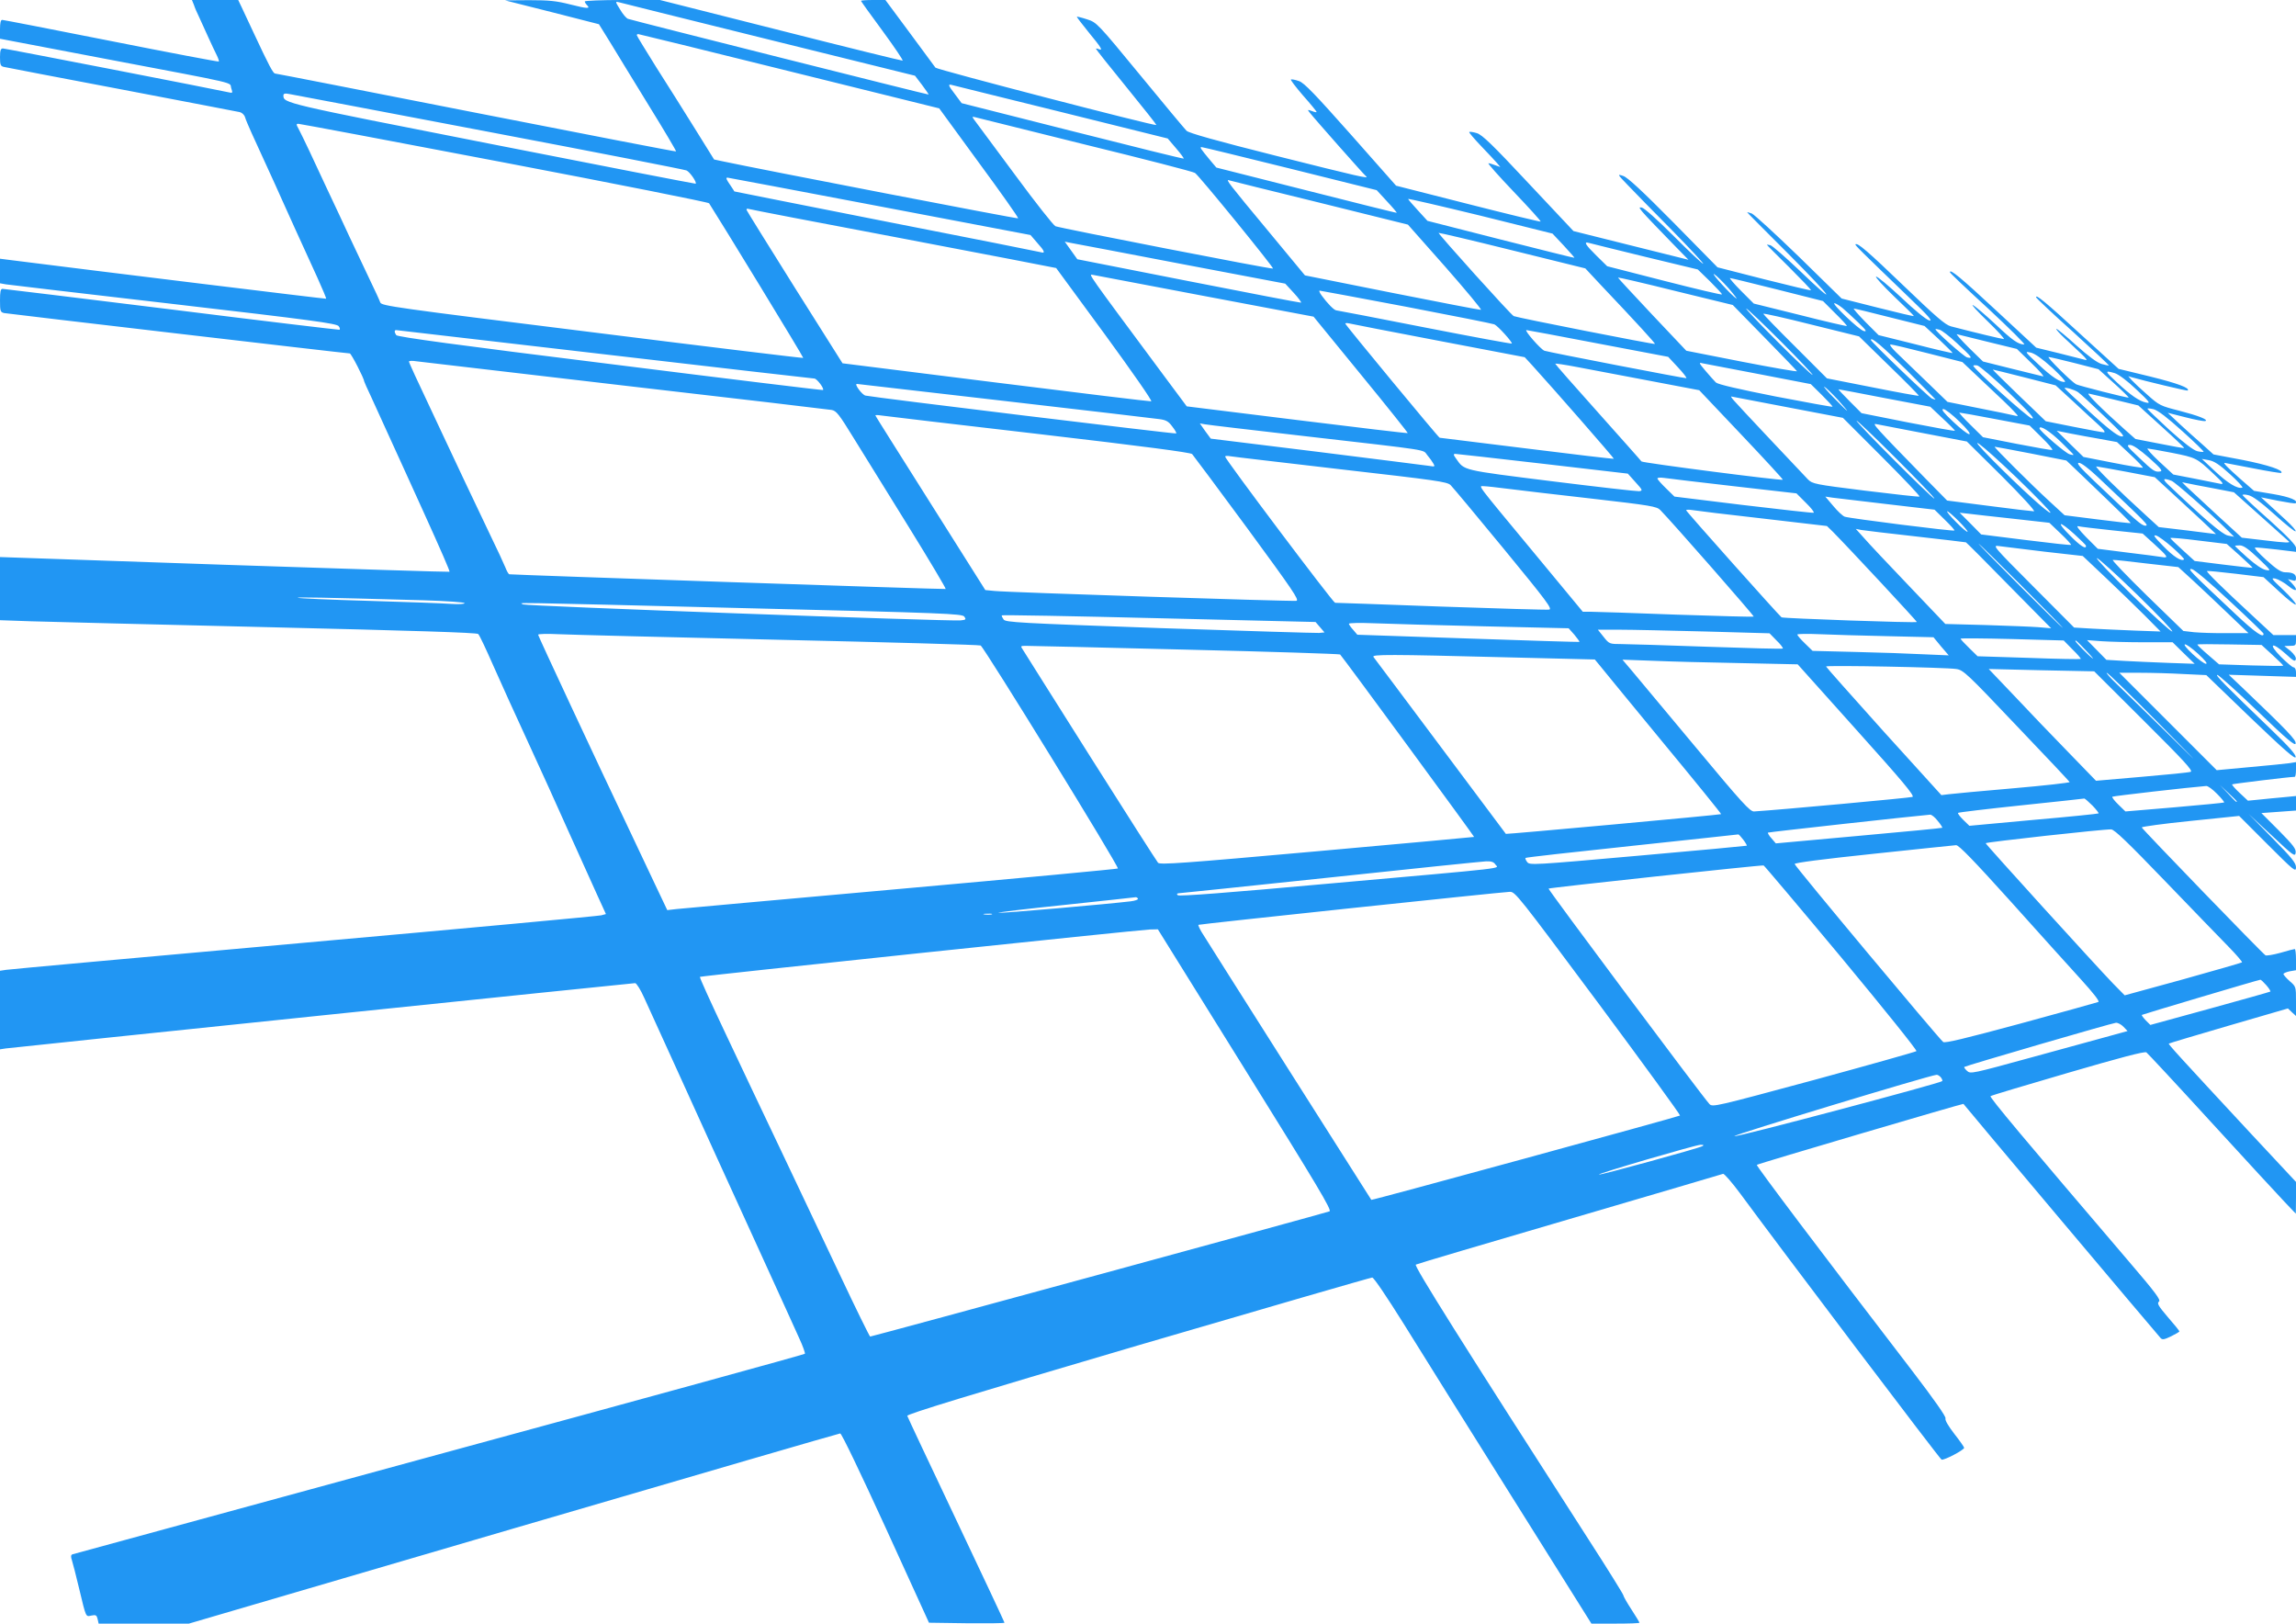 <?xml version="1.0" standalone="no"?>
<!DOCTYPE svg PUBLIC "-//W3C//DTD SVG 20010904//EN"
 "http://www.w3.org/TR/2001/REC-SVG-20010904/DTD/svg10.dtd">
<svg version="1.0" xmlns="http://www.w3.org/2000/svg"
 width="1280pt" height="905pt" viewBox="0 0 1280 905"
 preserveAspectRatio="xMidYMid meet">
<g transform="translate(0,905) scale(0.1,-0.1)"
fill="#2196f3" stroke="none">
<path d="M1081 9023 c5 -16 18 -46 29 -68 10 -22 32 -71 50 -110 17 -38 39
-84 48 -102 9 -18 14 -34 12 -36 -3 -2 -273 49 -600 114 -327 65 -601 118
-607 118 -9 1 -13 -16 -13 -52 l0 -53 593 -113 c764 -145 684 -127 696 -162 9
-27 8 -29 -12 -24 -81 18 -1249 245 -1261 245 -12 0 -16 -11 -16 -49 0 -42 3
-50 22 -54 13 -3 309 -60 658 -126 349 -67 645 -123 657 -126 12 -3 25 -15 29
-28 3 -12 20 -51 36 -87 16 -36 38 -83 48 -105 10 -22 32 -69 48 -105 17 -36
51 -112 77 -170 26 -58 57 -127 70 -155 62 -136 77 -168 125 -274 28 -62 50
-114 48 -116 -2 -2 -1267 153 -1780 218 l-38 5 0 -68 0 -69 33 -6 c17 -3 439
-52 937 -110 767 -89 907 -108 918 -123 7 -9 9 -18 4 -20 -4 -1 -426 49 -936
113 -511 63 -935 115 -942 115 -11 0 -14 -16 -14 -65 0 -59 2 -65 23 -70 21
-4 1908 -225 1927 -225 8 0 80 -140 80 -155 0 -2 17 -41 39 -87 41 -90 97
-212 186 -408 31 -69 76 -168 100 -220 104 -229 154 -344 151 -347 -2 -2 -566
16 -1255 39 l-1251 43 0 -176 0 -176 173 -6 c94 -3 692 -18 1327 -33 794 -19
1159 -30 1166 -38 7 -6 44 -85 84 -176 40 -91 127 -282 193 -425 66 -143 169
-370 229 -505 61 -135 132 -292 158 -350 l48 -105 -26 -7 c-15 -4 -760 -73
-1657 -153 -896 -80 -1645 -148 -1662 -151 l-33 -5 0 -219 0 -219 32 5 c51 7
3494 364 3509 364 8 -1 31 -38 51 -83 21 -45 110 -242 199 -437 164 -361 185
-408 467 -1025 88 -192 176 -387 197 -433 21 -45 35 -85 32 -88 -3 -4 -921
-256 -2039 -560 -1118 -305 -2038 -556 -2045 -558 -8 -4 -9 -13 -2 -33 5 -15
23 -86 40 -157 40 -166 36 -158 69 -151 24 5 29 2 34 -19 l6 -26 252 0 251 0
1809 530 c995 291 1815 530 1822 530 8 0 112 -217 254 -527 l241 -528 211 -3
c115 -1 210 0 210 3 0 3 -121 261 -269 573 -148 312 -271 573 -273 580 -2 10
346 116 1287 393 710 208 1297 378 1305 378 9 0 81 -107 175 -257 87 -141 359
-575 603 -964 l444 -708 134 0 c74 0 134 2 134 5 0 2 -20 36 -45 74 -25 38
-45 74 -45 79 0 5 -86 144 -192 308 -708 1101 -977 1529 -965 1535 6 4 392
118 857 254 465 136 850 250 856 252 6 2 49 -47 95 -109 233 -317 1113 -1480
1123 -1484 14 -5 126 54 126 66 0 4 -25 40 -55 78 -33 43 -53 76 -49 86 4 9
-64 106 -188 268 -499 650 -869 1141 -864 1145 5 6 1150 343 1152 340 5 -9
1069 -1272 1099 -1305 10 -11 20 -9 58 9 26 13 47 25 47 28 -1 4 -29 39 -65
80 -53 62 -61 77 -49 86 12 8 -18 49 -169 225 -585 685 -777 914 -770 920 4 4
199 62 432 130 288 84 427 121 437 114 7 -5 170 -180 361 -389 191 -209 376
-409 410 -445 l62 -65 1 88 0 89 -253 271 c-406 437 -460 497 -456 500 2 2
152 47 334 100 l330 96 22 -21 23 -21 0 82 c0 81 0 82 -35 112 -19 17 -35 35
-35 40 0 4 16 11 35 15 l35 6 0 59 c0 33 -3 59 -7 59 -4 0 -40 -9 -80 -21 -40
-11 -77 -17 -83 -14 -18 11 -690 706 -690 713 0 4 122 21 271 36 l272 28 158
-158 c147 -147 159 -157 159 -129 0 25 -22 52 -132 164 l-133 135 130 -121
c120 -113 130 -120 133 -96 3 21 -14 43 -93 123 l-98 98 97 7 96 7 0 40 0 41
-72 -7 c-40 -4 -101 -9 -134 -13 l-62 -6 -46 43 c-26 24 -44 45 -42 48 4 3
312 41 349 42 4 0 7 18 7 41 l0 41 -37 -6 c-21 -3 -121 -13 -222 -22 l-183
-17 -272 272 -271 271 115 0 c63 0 172 -3 242 -7 l128 -6 247 -238 c188 -180
249 -233 251 -219 2 14 -38 59 -135 152 -255 245 -318 309 -301 306 9 -2 110
-93 225 -203 165 -159 209 -195 211 -179 3 20 -47 72 -298 312 l-75 71 188 -6
187 -6 0 26 c0 15 -6 27 -13 27 -7 0 -39 27 -72 60 -73 74 -50 85 29 14 42
-39 52 -44 55 -28 2 11 -10 28 -30 46 l-34 27 33 1 c29 0 32 3 32 30 l0 30
-63 0 -63 0 -110 102 c-173 160 -265 250 -260 255 2 2 74 -5 159 -15 l156 -19
88 -81 c48 -45 90 -77 92 -71 2 6 -30 43 -70 81 -66 62 -71 68 -44 63 16 -4
49 -22 72 -41 45 -37 59 -27 21 14 l-23 24 23 -6 c18 -6 22 -3 22 12 0 22 -18
32 -60 32 -22 0 -49 17 -105 68 -41 37 -70 68 -63 70 7 1 61 -4 121 -11 l107
-13 0 22 c0 15 -43 60 -147 154 -82 72 -149 136 -151 140 -2 4 13 5 32 0 24
-5 70 -39 148 -109 62 -56 114 -98 116 -92 2 5 -21 31 -50 58 -29 26 -73 67
-98 90 l-45 41 94 -19 c52 -10 96 -17 99 -14 16 15 -31 35 -125 51 l-107 18
-78 68 c-69 61 -95 88 -86 88 2 0 72 -14 157 -30 85 -17 156 -28 159 -26 14
15 -73 44 -214 72 l-164 31 -62 56 c-35 30 -92 82 -128 115 l-65 61 99 -25
c54 -14 103 -23 110 -21 21 7 -38 30 -146 58 -103 26 -111 30 -175 87 -38 33
-77 70 -88 82 l-20 23 20 -6 c69 -20 308 -77 311 -74 15 14 -55 40 -208 78
l-177 43 -212 193 c-199 183 -250 224 -248 206 0 -4 92 -91 205 -192 112 -102
202 -186 201 -188 -2 -1 -20 2 -40 8 -25 7 -73 42 -143 105 -58 53 -108 93
-110 91 -3 -3 19 -27 48 -54 29 -27 71 -66 93 -87 27 -26 34 -36 20 -32 -11 3
-77 19 -146 37 l-127 31 -222 206 c-199 185 -262 237 -259 214 0 -4 97 -96
215 -204 117 -109 207 -198 199 -198 -33 0 -66 23 -161 113 -56 52 -112 100
-125 106 -13 7 23 -33 81 -89 57 -55 98 -100 91 -100 -10 0 -173 39 -295 71
-31 8 -84 54 -260 223 -204 196 -261 245 -272 234 -4 -4 31 -38 305 -302 105
-100 128 -128 106 -122 -16 4 -82 57 -156 128 -71 66 -133 118 -140 116 -6 -2
39 -51 100 -110 61 -58 111 -107 111 -110 0 -2 -91 19 -201 47 l-202 51 -237
232 c-131 127 -250 236 -264 242 -14 5 -26 8 -26 7 0 -2 105 -107 233 -235
246 -247 286 -308 55 -86 -76 72 -147 134 -158 137 -11 3 -20 4 -20 3 0 -2 56
-58 125 -126 68 -68 123 -125 121 -128 -2 -2 -120 26 -263 62 l-258 66 -245
249 c-175 177 -255 251 -280 260 -35 12 -35 11 25 -51 33 -35 143 -147 245
-250 102 -104 180 -188 175 -188 -6 0 -79 69 -164 154 -92 92 -164 156 -178
159 -27 5 -21 -2 171 -200 l89 -91 -321 80 -320 80 -251 267 c-200 214 -258
270 -288 279 -20 6 -39 9 -42 6 -3 -2 27 -37 65 -77 38 -40 78 -82 89 -95 l19
-23 -28 10 c-15 6 -32 11 -38 11 -6 0 58 -72 142 -160 84 -88 151 -162 149
-165 -3 -2 -185 42 -405 98 l-401 102 -252 285 c-199 224 -260 288 -289 298
-20 7 -40 11 -45 9 -5 -1 26 -41 67 -89 42 -47 76 -89 76 -92 0 -3 -12 -1 -26
5 -25 9 -26 8 -13 -8 28 -36 304 -348 314 -355 23 -17 -37 -3 -499 113 -338
85 -487 127 -501 140 -11 11 -128 151 -260 312 -237 288 -241 292 -294 309
-30 10 -56 16 -58 15 -1 -2 29 -41 67 -88 71 -86 81 -103 55 -93 -8 4 -15 4
-15 2 0 -3 76 -99 170 -214 93 -114 168 -209 167 -211 -8 -7 -1224 309 -1232
320 -5 7 -70 95 -144 195 l-135 182 -68 0 c-37 0 -68 -2 -68 -5 0 -2 54 -78
120 -167 66 -90 116 -164 112 -166 -4 -1 -310 74 -680 168 l-673 170 -210 0
c-115 0 -209 -4 -209 -8 0 -4 5 -13 12 -20 22 -22 3 -21 -92 3 -79 20 -118 24
-230 24 l-135 -1 262 -66 262 -67 62 -100 c33 -55 131 -214 216 -353 86 -139
154 -254 152 -256 -2 -2 -503 95 -1114 215 -610 120 -1115 219 -1121 219 -11
0 -34 43 -119 225 -26 55 -56 119 -67 143 l-20 42 -129 0 -129 0 11 -27z
m3207 -194 l813 -201 39 -51 c21 -28 38 -53 37 -54 -3 -2 -1644 411 -1676 422
-9 3 -29 26 -44 52 -28 45 -28 46 -5 40 13 -4 389 -97 836 -208z m112 -176
l836 -207 222 -304 c123 -167 221 -306 218 -309 -3 -4 -1427 271 -1648 318
l-47 10 -107 172 c-59 95 -156 249 -216 343 -59 95 -108 174 -108 178 0 3 3 6
8 6 4 0 383 -93 842 -207z m1518 -228 l592 -147 46 -54 c26 -30 45 -56 43 -58
-2 -2 -282 67 -621 153 l-617 156 -35 47 c-41 53 -43 61 -18 54 9 -2 284 -71
610 -151z m-3188 -111 c591 -112 1085 -209 1097 -214 19 -8 60 -68 51 -74 -2
-1 -514 98 -1138 221 -1161 228 -1160 228 -1160 271 0 11 9 13 38 7 20 -3 521
-99 1112 -211z m3320 -70 c327 -80 603 -151 612 -158 22 -14 440 -527 435
-533 -6 -5 -1185 225 -1213 236 -11 5 -110 130 -219 278 -109 147 -210 283
-224 302 -23 30 -24 33 -6 28 11 -3 288 -72 615 -153z m-3239 -100 c624 -119
1137 -221 1142 -227 60 -93 528 -859 525 -862 -1 -2 -531 62 -1176 143 -1110
138 -1174 147 -1182 166 -4 12 -30 68 -58 126 -115 242 -136 288 -167 355 -18
39 -54 115 -80 170 -26 55 -67 143 -91 195 -25 52 -51 107 -60 123 -13 23 -13
27 -1 27 8 0 525 -97 1148 -216z m4382 -34 l482 -120 57 -62 c32 -34 56 -63
55 -64 -1 -2 -228 55 -504 125 l-502 127 -33 39 c-57 69 -61 75 -49 75 6 0
228 -54 494 -120z m-2290 -210 l842 -160 37 -43 c42 -46 47 -61 21 -53 -10 3
-398 80 -863 171 -464 92 -845 167 -846 168 0 1 -10 16 -22 34 -22 31 -27 43
-17 43 3 0 385 -72 848 -160z m2454 20 l492 -122 209 -236 c115 -131 204 -238
198 -239 -6 -1 -229 42 -496 95 l-485 97 -207 250 c-217 261 -238 288 -216
280 7 -2 234 -59 505 -125z m1360 -238 c34 -37 61 -67 60 -69 -2 -1 -186 45
-411 102 l-408 104 -53 58 c-30 32 -54 61 -55 64 0 3 181 -39 403 -93 l402
-100 62 -66z m-3682 38 c468 -89 851 -163 853 -164 1 -2 124 -169 273 -372
151 -207 265 -370 257 -371 -7 -1 -397 46 -867 105 l-854 107 -265 420 c-145
231 -266 426 -269 433 -3 7 0 10 8 8 8 -3 397 -78 864 -166z m3887 -256 c204
-215 307 -328 304 -331 -4 -4 -767 146 -787 155 -15 6 -419 455 -419 464 0 2
184 -41 409 -97 l409 -101 84 -90z m-2337 115 l580 -110 48 -52 c26 -28 44
-53 40 -54 -4 -1 -287 53 -627 120 l-620 122 -35 49 -35 49 34 -7 c19 -3 296
-56 615 -117z m2585 40 l295 -71 68 -66 c37 -37 67 -69 67 -73 0 -4 -144 30
-320 75 l-320 82 -60 59 c-62 61 -73 80 -42 71 9 -3 150 -37 312 -77z m466
-175 c32 -37 52 -64 44 -58 -26 16 -146 147 -124 136 11 -6 47 -41 80 -78z
m-2917 -45 l604 -114 264 -323 c146 -178 263 -325 261 -326 -1 -2 -280 31
-618 73 l-614 76 -134 180 c-426 574 -415 558 -390 553 13 -2 295 -56 627
-119z m3118 -230 c98 -100 179 -184 181 -188 1 -4 -137 20 -307 53 l-310 61
-191 202 c-104 111 -190 203 -190 206 0 2 144 -31 320 -75 l320 -78 177 -181z
m72 267 l254 -64 68 -68 c38 -37 67 -69 65 -71 -2 -2 -120 25 -261 61 l-258
64 -71 71 c-39 39 -66 71 -61 71 6 0 124 -29 264 -64z m-2069 -96 c261 -50
482 -94 491 -98 20 -9 103 -101 97 -107 -2 -2 -221 38 -486 90 -265 52 -487
95 -492 95 -12 0 -51 40 -82 83 -11 15 -16 27 -11 27 5 0 222 -41 483 -90z
m2432 -7 c18 -15 58 -52 88 -81 44 -43 50 -52 30 -47 -27 7 -182 155 -163 155
6 0 26 -12 45 -27z m-342 -188 c102 -102 180 -185 175 -185 -6 0 -93 83 -195
185 -102 102 -180 185 -175 185 6 0 93 -83 195 -185z m607 136 l192 -48 80
-74 c43 -41 78 -75 76 -77 -1 -1 -95 20 -207 49 l-205 51 -74 74 c-40 41 -69
74 -64 74 6 0 96 -22 202 -49z m-5 -270 c93 -90 167 -165 165 -167 -2 -2 -118
19 -258 47 l-254 50 -177 177 c-98 97 -178 180 -178 183 0 4 120 -23 267 -60
l267 -66 168 -164z m-2509 139 l477 -91 39 -42 c129 -142 460 -521 458 -524
-2 -2 -221 24 -485 57 -265 33 -484 60 -486 60 -6 0 -526 629 -526 636 0 4 10
4 23 1 12 -3 237 -47 500 -97z m2887 -13 c84 -78 92 -88 56 -79 -19 6 -176
145 -176 157 0 2 10 1 23 -3 12 -3 56 -37 97 -75z m-7540 -62 c635 -74 1162
-135 1170 -135 14 0 57 -57 48 -64 -1 -2 -536 63 -1187 145 -848 105 -1186
151 -1192 161 -11 16 -11 28 -1 28 4 0 527 -61 1162 -135z m5540 60 l390 -74
54 -58 c30 -32 51 -59 47 -61 -7 -2 -759 143 -791 153 -20 7 -115 115 -100
115 5 0 186 -34 400 -75z m2174 9 l160 -39 80 -78 c45 -43 74 -76 66 -75 -8 2
-87 21 -175 43 l-160 40 -80 78 c-44 44 -73 77 -65 74 8 -2 87 -22 174 -43z
m-454 -158 c88 -88 160 -161 160 -162 0 -2 -9 0 -19 4 -17 6 -341 317 -341
327 0 20 64 -35 200 -169z m117 95 l193 -49 127 -120 c71 -66 142 -134 158
-152 30 -32 30 -32 5 -26 -14 4 -103 22 -199 41 l-174 35 -121 117 c-67 64
-141 136 -166 160 -25 24 -38 43 -30 43 8 0 102 -22 207 -49z m692 -79 c45
-42 79 -78 73 -80 -22 -7 -74 27 -148 97 -76 71 -78 73 -44 66 23 -5 63 -33
119 -83z m128 24 l132 -34 85 -77 c48 -43 85 -80 83 -81 -4 -4 -278 66 -293
74 -29 17 -165 152 -153 152 8 0 73 -16 146 -34z m-8082 -126 c616 -71 1134
-132 1151 -135 27 -5 41 -23 124 -158 52 -83 190 -306 306 -494 117 -189 209
-344 206 -346 -5 -3 -2394 78 -2433 82 -4 1 -14 18 -22 39 -8 20 -46 102 -85
182 -38 80 -103 217 -145 305 -41 88 -95 203 -120 255 -161 341 -187 399 -187
405 0 4 19 5 43 1 23 -3 546 -64 1162 -136z m5709 28 l279 -53 235 -248 c129
-136 233 -249 231 -251 -8 -6 -783 94 -788 102 -3 5 -113 128 -243 274 -131
146 -238 268 -238 271 0 2 55 -6 123 -19 67 -13 248 -47 401 -76z m611 37
l290 -56 62 -61 c34 -34 61 -63 59 -65 -2 -2 -145 24 -317 57 -207 41 -320 67
-333 78 -10 10 -36 39 -58 65 -37 44 -39 48 -17 42 13 -3 155 -30 314 -60z
m1396 -105 c116 -112 147 -147 126 -142 -24 6 -323 275 -326 293 -1 3 9 4 22
2 13 -3 93 -71 178 -153z m87 86 l172 -44 96 -88 c52 -49 117 -108 142 -131
27 -24 41 -42 32 -43 -8 0 -85 14 -170 31 l-155 31 -150 144 c-82 79 -148 144
-145 144 3 0 83 -20 178 -44z m502 24 c21 -7 69 -42 120 -91 74 -69 81 -79 55
-73 -39 8 -86 40 -165 114 -67 62 -68 67 -10 50z m-6190 -155 c448 -52 836
-97 862 -101 38 -5 52 -12 73 -41 15 -19 25 -36 22 -39 -4 -4 -1682 200 -1732
211 -19 4 -64 65 -48 65 4 0 374 -43 823 -95z m4645 8 c31 -35 55 -63 53 -63
-2 0 -35 32 -73 71 -39 39 -63 68 -54 63 9 -5 42 -37 74 -71z m1340 41 c11 -7
76 -67 145 -133 110 -105 121 -118 93 -113 -22 5 -75 46 -173 136 -77 70 -140
130 -140 132 0 8 55 -8 75 -22z m-1077 -33 l253 -48 68 -64 c38 -35 69 -67 70
-70 0 -3 -116 18 -260 46 l-261 52 -66 66 c-37 37 -65 67 -62 67 3 0 119 -22
258 -49z m1285 -10 l128 -31 129 -117 c71 -64 128 -118 126 -120 -1 -2 -63 9
-137 24 l-134 26 -60 53 c-128 114 -219 205 -200 200 11 -2 78 -18 148 -35z
m-1828 -41 l309 -59 218 -218 c120 -120 214 -219 209 -221 -5 -2 -141 13 -303
33 -282 35 -294 38 -319 63 -62 65 -396 419 -413 440 -11 12 -17 22 -15 22 2
0 143 -27 314 -60z m2201 -133 c68 -61 121 -113 119 -115 -2 -2 -18 -1 -35 3
-21 5 -74 45 -154 117 -66 61 -122 114 -124 119 -2 4 13 3 34 -2 25 -7 77 -47
160 -122z m-1242 53 c44 -43 65 -70 54 -70 -9 0 -49 31 -90 70 -52 49 -68 69
-54 70 10 0 50 -31 90 -70z m200 14 l191 -36 68 -67 c37 -36 63 -67 58 -69 -5
-2 -94 14 -198 34 l-188 37 -70 69 c-38 37 -66 68 -61 68 6 0 96 -16 200 -36z
m-5336 -83 c591 -69 848 -103 858 -112 7 -8 146 -194 308 -414 253 -345 291
-400 273 -404 -26 -4 -1610 47 -1683 55 l-51 5 -219 347 c-120 191 -258 409
-306 485 -48 76 -88 140 -88 142 0 2 15 2 33 -1 17 -3 412 -49 875 -103z
m4996 -360 c-6 -7 -434 421 -434 434 0 5 99 -89 220 -210 120 -120 217 -221
214 -224z m-3519 349 c731 -84 664 -74 692 -107 13 -15 28 -36 34 -47 10 -17
8 -18 -22 -13 -19 3 -301 38 -626 79 l-593 73 -31 42 -30 43 28 -5 c15 -3 262
-32 548 -65z m3460 15 l240 -46 196 -194 c110 -110 188 -195 178 -195 -9 0
-121 13 -250 30 l-234 30 -120 122 c-283 290 -301 310 -275 304 14 -3 133 -26
265 -51z m764 -48 c39 -38 71 -70 71 -72 0 -2 -10 -1 -22 3 -22 5 -167 130
-168 144 0 21 58 -16 119 -75z m220 16 l93 -17 74 -69 c41 -38 73 -72 70 -74
-2 -2 -78 10 -168 28 l-163 32 -75 73 -74 73 74 -15 c41 -8 117 -22 169 -31z
m-467 -215 c110 -106 195 -194 189 -196 -12 -4 -167 137 -321 292 -168 170
-75 102 132 -96z m739 110 c67 -60 78 -74 61 -76 -29 -4 -38 2 -121 81 -63 59
-68 67 -47 67 17 0 52 -24 107 -72z m-658 24 l197 -39 88 -84 c214 -205 272
-262 270 -265 -2 -1 -85 8 -186 21 l-182 23 -87 80 c-96 88 -311 302 -303 302
3 0 94 -17 203 -38z m785 4 c135 -27 138 -28 232 -117 52 -48 60 -60 40 -56
-14 3 -79 16 -145 29 l-119 23 -78 72 c-43 40 -72 73 -65 73 6 0 67 -11 135
-24z m-3506 -61 l473 -55 43 -48 c40 -44 41 -47 20 -50 -13 -1 -233 24 -490
56 -503 63 -483 59 -530 125 -16 22 -17 27 -4 27 8 0 227 -25 488 -55z m-1127
-31 c532 -61 592 -69 612 -88 12 -12 146 -172 297 -356 240 -292 272 -335 252
-338 -13 -2 -283 6 -602 17 -318 12 -584 21 -591 21 -11 0 -613 800 -613 815
0 4 12 5 28 2 15 -3 293 -35 617 -73z m4957 -27 c43 -39 74 -73 69 -75 -26 -9
-82 25 -151 90 l-75 70 39 -7 c29 -5 59 -24 118 -78z m-739 -14 c279 -263 289
-273 267 -273 -21 0 -52 27 -283 247 -82 78 -103 103 -87 103 13 0 54 -31 103
-77z m163 27 l157 -30 91 -84 c50 -46 127 -117 171 -158 l79 -75 -159 20 -160
19 -70 64 c-154 140 -289 273 -278 274 6 0 82 -14 169 -30z m-2191 -80 l350
-40 53 -53 c29 -28 48 -53 43 -55 -5 -2 -182 18 -393 43 l-383 47 -47 46 c-27
26 -48 50 -48 55 0 5 17 6 38 3 20 -3 194 -24 387 -46z m2441 30 c22 -9 206
-171 319 -282 l30 -30 -35 7 c-32 7 -135 95 -335 286 -31 30 -25 36 21 19z
m229 -41 l119 -23 151 -135 c82 -74 152 -136 154 -138 14 -10 -18 -9 -133 5
l-128 15 -142 130 c-77 71 -152 141 -166 154 l-25 25 25 -5 c14 -3 79 -16 145
-28z m-3925 -4 c63 -8 275 -33 470 -55 322 -37 357 -43 376 -63 67 -68 524
-590 521 -594 -3 -2 -197 3 -432 11 -235 9 -448 16 -474 16 l-47 0 -274 331
c-329 397 -308 369 -278 369 13 0 75 -7 138 -15z m2110 -85 l265 -31 57 -56
c32 -31 56 -58 54 -60 -5 -6 -589 68 -612 77 -11 4 -40 31 -64 60 l-44 52 40
-6 c21 -3 158 -19 304 -36z m-695 -80 l360 -42 32 -31 c89 -90 472 -501 469
-504 -6 -6 -745 20 -754 26 -15 11 -532 590 -532 597 0 3 15 4 33 1 17 -3 194
-25 392 -47z m1095 -15 c29 -30 52 -57 49 -59 -3 -3 -32 21 -64 54 -33 33 -55
60 -49 60 5 0 34 -25 64 -55z m300 14 l205 -23 63 -60 c34 -32 60 -61 58 -63
-2 -3 -116 10 -253 27 l-248 31 -60 61 -60 60 45 -5 c25 -3 137 -16 250 -28z
m344 -86 c35 -32 65 -61 65 -65 3 -23 -32 -1 -89 57 -80 80 -62 86 24 8z m211
21 l170 -18 65 -59 c76 -69 82 -79 43 -72 -15 3 -102 14 -193 25 l-165 21 -65
65 c-40 41 -57 64 -45 61 11 -3 96 -13 190 -23z m-1095 -34 c151 -17 277 -32
280 -33 3 -1 111 -109 240 -241 l235 -238 -70 6 c-38 3 -171 8 -295 12 l-225
6 -205 215 c-113 118 -225 237 -249 265 l-45 50 30 -6 c16 -3 153 -19 304 -36z
m1433 -63 c37 -33 65 -62 63 -65 -14 -13 -58 14 -116 74 -50 51 -59 64 -40 59
14 -4 56 -35 93 -68z m374 -44 c40 -36 72 -67 71 -68 -2 -1 -75 7 -163 18
l-160 20 -67 61 c-37 34 -68 63 -68 67 0 3 71 -3 157 -14 l157 -19 73 -65z
m-1217 -168 c129 -129 233 -235 230 -235 -3 0 -111 106 -240 235 -129 129
-233 235 -230 235 3 0 111 -106 240 -235z m128 190 l213 -24 127 -120 c70 -66
167 -160 217 -210 l90 -91 -140 5 c-77 3 -185 8 -241 11 l-101 6 -229 230
c-225 226 -228 230 -189 224 22 -3 136 -17 253 -31z m1192 -37 c71 -68 73 -71
42 -65 -21 4 -59 30 -103 69 -38 34 -69 63 -69 65 0 2 12 3 28 3 20 -1 47 -20
102 -72z m-675 -203 c116 -113 203 -205 195 -205 -9 0 -110 92 -225 204 -116
113 -203 205 -195 205 8 0 110 -92 225 -204z m53 174 l176 -20 81 -74 c44 -41
132 -123 195 -184 l115 -110 -121 0 c-67 -1 -148 2 -182 5 l-60 7 -204 198
c-111 109 -197 198 -189 198 8 1 93 -8 189 -20z m462 -209 c104 -96 189 -178
189 -182 3 -28 -48 7 -153 106 -258 242 -273 257 -247 254 14 -2 96 -71 211
-178z m-10067 4 c129 -4 227 -11 227 -16 0 -5 -32 -7 -77 -4 -43 3 -251 11
-463 17 -212 6 -387 14 -390 17 -5 4 126 2 703 -14z m1796 -44 c1121 -27 1204
-31 1217 -47 11 -16 9 -18 -21 -21 -69 -6 -2430 80 -2439 89 -12 11 -162 14
1243 -21z m3200 -106 l25 -29 -30 -3 c-16 -1 -415 11 -888 27 -787 28 -860 32
-871 48 -7 10 -12 20 -10 23 2 3 396 -4 876 -16 l873 -21 25 -29z m911 5 l475
-11 32 -36 c17 -21 30 -38 28 -40 -1 -1 -280 7 -620 19 l-618 21 -23 27 c-13
14 -24 30 -24 34 0 5 62 6 138 3 75 -3 351 -11 612 -17z m1240 -29 l355 -10
39 -40 c22 -21 38 -42 35 -45 -3 -3 -192 2 -420 10 -228 8 -444 15 -481 15
-65 0 -67 1 -98 40 l-32 40 124 0 c67 0 283 -5 478 -10z m-5170 -46 c613 -14
1121 -28 1127 -32 20 -11 774 -1235 765 -1243 -4 -3 -547 -54 -1207 -113 -660
-59 -1224 -110 -1253 -113 l-52 -6 -66 139 c-36 77 -99 209 -139 294 -189 397
-515 1095 -515 1102 0 5 51 6 113 3 61 -3 614 -17 1227 -31z m6182 20 l257 -6
42 -51 43 -50 -140 6 c-76 4 -247 10 -379 13 l-240 6 -42 41 c-24 23 -43 45
-43 50 0 4 55 5 123 2 67 -3 238 -8 379 -11z m1032 -74 c28 -27 48 -51 46 -53
-3 -2 -133 0 -290 6 l-285 9 -47 46 c-27 26 -48 49 -48 52 0 3 129 2 287 -2
l288 -8 49 -50z m76 -7 c30 -31 46 -50 35 -42 -21 15 -95 90 -95 96 0 8 9 0
60 -54z m323 47 l159 0 61 -60 62 -60 -145 5 c-80 3 -191 8 -246 11 l-101 6
-54 55 -54 55 79 -6 c43 -3 151 -6 239 -6z m302 -65 c38 -35 54 -55 43 -55 -9
0 -43 25 -75 55 -76 71 -46 71 32 0z m413 -5 c33 -30 60 -57 61 -60 1 -3 -80
-2 -178 1 l-180 6 -60 52 c-34 29 -61 55 -61 58 0 3 81 3 179 1 l179 -3 60
-55z m-6058 29 c470 -11 858 -24 861 -27 19 -20 749 -1015 747 -1017 -2 -1
-396 -37 -876 -80 -750 -67 -875 -76 -886 -64 -7 8 -176 272 -375 587 -199
316 -369 584 -377 598 -16 24 -16 24 17 24 19 0 419 -9 889 -21z m1793 -43
l488 -12 24 -29 c13 -17 172 -210 353 -430 182 -220 329 -401 327 -403 -4 -4
-1198 -113 -1200 -110 -1 2 -165 221 -365 488 -200 267 -367 491 -373 498 -12
15 84 15 746 -2z m1295 -32 l324 -7 328 -366 c257 -286 325 -367 312 -373 -13
-5 -739 -72 -883 -81 -22 -2 -66 46 -334 368 -170 204 -329 394 -354 424 l-46
54 165 -6 c91 -4 310 -10 488 -13z m1208 -33 c40 -6 60 -25 335 -315 162 -169
295 -311 297 -315 1 -4 -141 -20 -315 -35 -175 -15 -336 -30 -359 -33 l-41 -5
-322 355 c-176 196 -321 359 -321 362 0 8 668 -5 726 -14z m1047 -290 c221
-220 274 -277 260 -283 -10 -4 -133 -16 -273 -28 l-255 -22 -158 163 c-88 90
-222 230 -299 312 l-141 148 294 -7 294 -6 278 -277z m77 -8 c249 -252 254
-258 55 -62 -121 118 -249 243 -285 277 -36 34 -60 62 -55 62 6 0 134 -125
285 -277z m330 -398 c24 -24 42 -46 39 -48 -2 -2 -127 -14 -277 -27 l-273 -23
-39 38 c-22 21 -37 41 -34 44 4 4 433 53 524 60 9 0 36 -19 60 -44z m110 -42
c0 -8 -9 0 -50 45 l-45 47 48 -45 c26 -24 47 -45 47 -47z m-805 -23 c21 -22
37 -42 34 -44 -2 -2 -165 -19 -362 -36 l-358 -33 -34 33 c-19 19 -32 36 -29
39 3 3 161 22 352 42 191 20 349 37 352 38 3 0 23 -17 45 -39z m-862 -86 c16
-19 27 -37 25 -38 -1 -2 -211 -22 -466 -45 l-462 -42 -24 28 c-14 15 -22 30
-20 32 3 3 828 94 904 100 8 1 28 -15 43 -35z m1266 -334 c151 -157 311 -322
355 -367 44 -45 78 -85 75 -87 -3 -3 -151 -45 -329 -95 l-325 -89 -65 66 c-91
94 -710 775 -710 782 0 6 662 79 700 77 19 -2 93 -73 299 -287z m-2350 229
c13 -17 21 -32 19 -33 -1 -1 -275 -27 -607 -56 -586 -52 -604 -53 -617 -35 -8
10 -12 21 -9 23 2 3 269 33 592 67 324 35 591 63 594 64 3 0 15 -13 28 -30z
m1488 -341 c154 -172 331 -368 393 -436 71 -78 107 -124 98 -127 -7 -3 -202
-57 -433 -120 -311 -84 -423 -111 -432 -103 -28 23 -828 981 -828 992 0 7 155
27 440 57 242 26 449 47 460 48 15 1 100 -87 302 -311z m-2870 203 c15 -24
109 -14 -926 -106 -561 -51 -838 -72 -845 -65 -7 7 -5 10 5 11 7 0 388 40 844
88 457 49 848 89 870 90 30 1 43 -4 52 -18z m1929 -519 c234 -282 423 -517
418 -521 -5 -4 -263 -77 -572 -161 -549 -148 -564 -152 -582 -134 -40 43 -901
1196 -897 1201 5 5 1184 132 1199 129 3 0 199 -232 434 -514z m-1356 -253
c254 -342 459 -624 456 -627 -7 -6 -1718 -474 -1721 -470 -10 15 -932 1468
-947 1494 -11 19 -19 37 -17 39 4 4 1684 182 1736 184 30 1 47 -21 493 -620z
m-2566 582 c3 -5 -15 -12 -41 -15 -123 -15 -717 -67 -736 -64 -12 2 154 22
368 44 215 23 393 42 397 43 4 0 9 -3 12 -8z m-816 -88 c-10 -2 -28 -2 -40 0
-13 2 -5 4 17 4 22 1 32 -1 23 -4z m1414 -866 c405 -651 484 -783 470 -789
-18 -8 -2550 -698 -2561 -698 -3 0 -79 154 -168 343 -89 188 -237 500 -328
692 -92 193 -232 488 -312 658 -80 169 -144 309 -141 312 5 5 2447 262 2508
264 l45 1 487 -783z m5692 472 c15 -17 25 -33 23 -36 -3 -2 -155 -45 -337 -95
l-332 -91 -26 26 c-14 15 -24 28 -21 30 3 3 645 194 660 196 3 1 18 -13 33
-30z m-795 -233 l22 -23 -98 -27 c-54 -15 -251 -69 -438 -120 -332 -91 -340
-93 -359 -75 -11 10 -18 20 -15 22 9 7 825 245 845 246 11 1 31 -10 43 -23z
m-1019 -281 c7 -9 10 -18 8 -21 -14 -13 -1151 -315 -1159 -307 -7 7 1084 338
1127 342 6 1 17 -6 24 -14z m-1330 -384 c-21 -12 -572 -163 -576 -158 -6 6
538 165 566 166 19 0 21 -2 10 -8z"/>
</g>
</svg>
